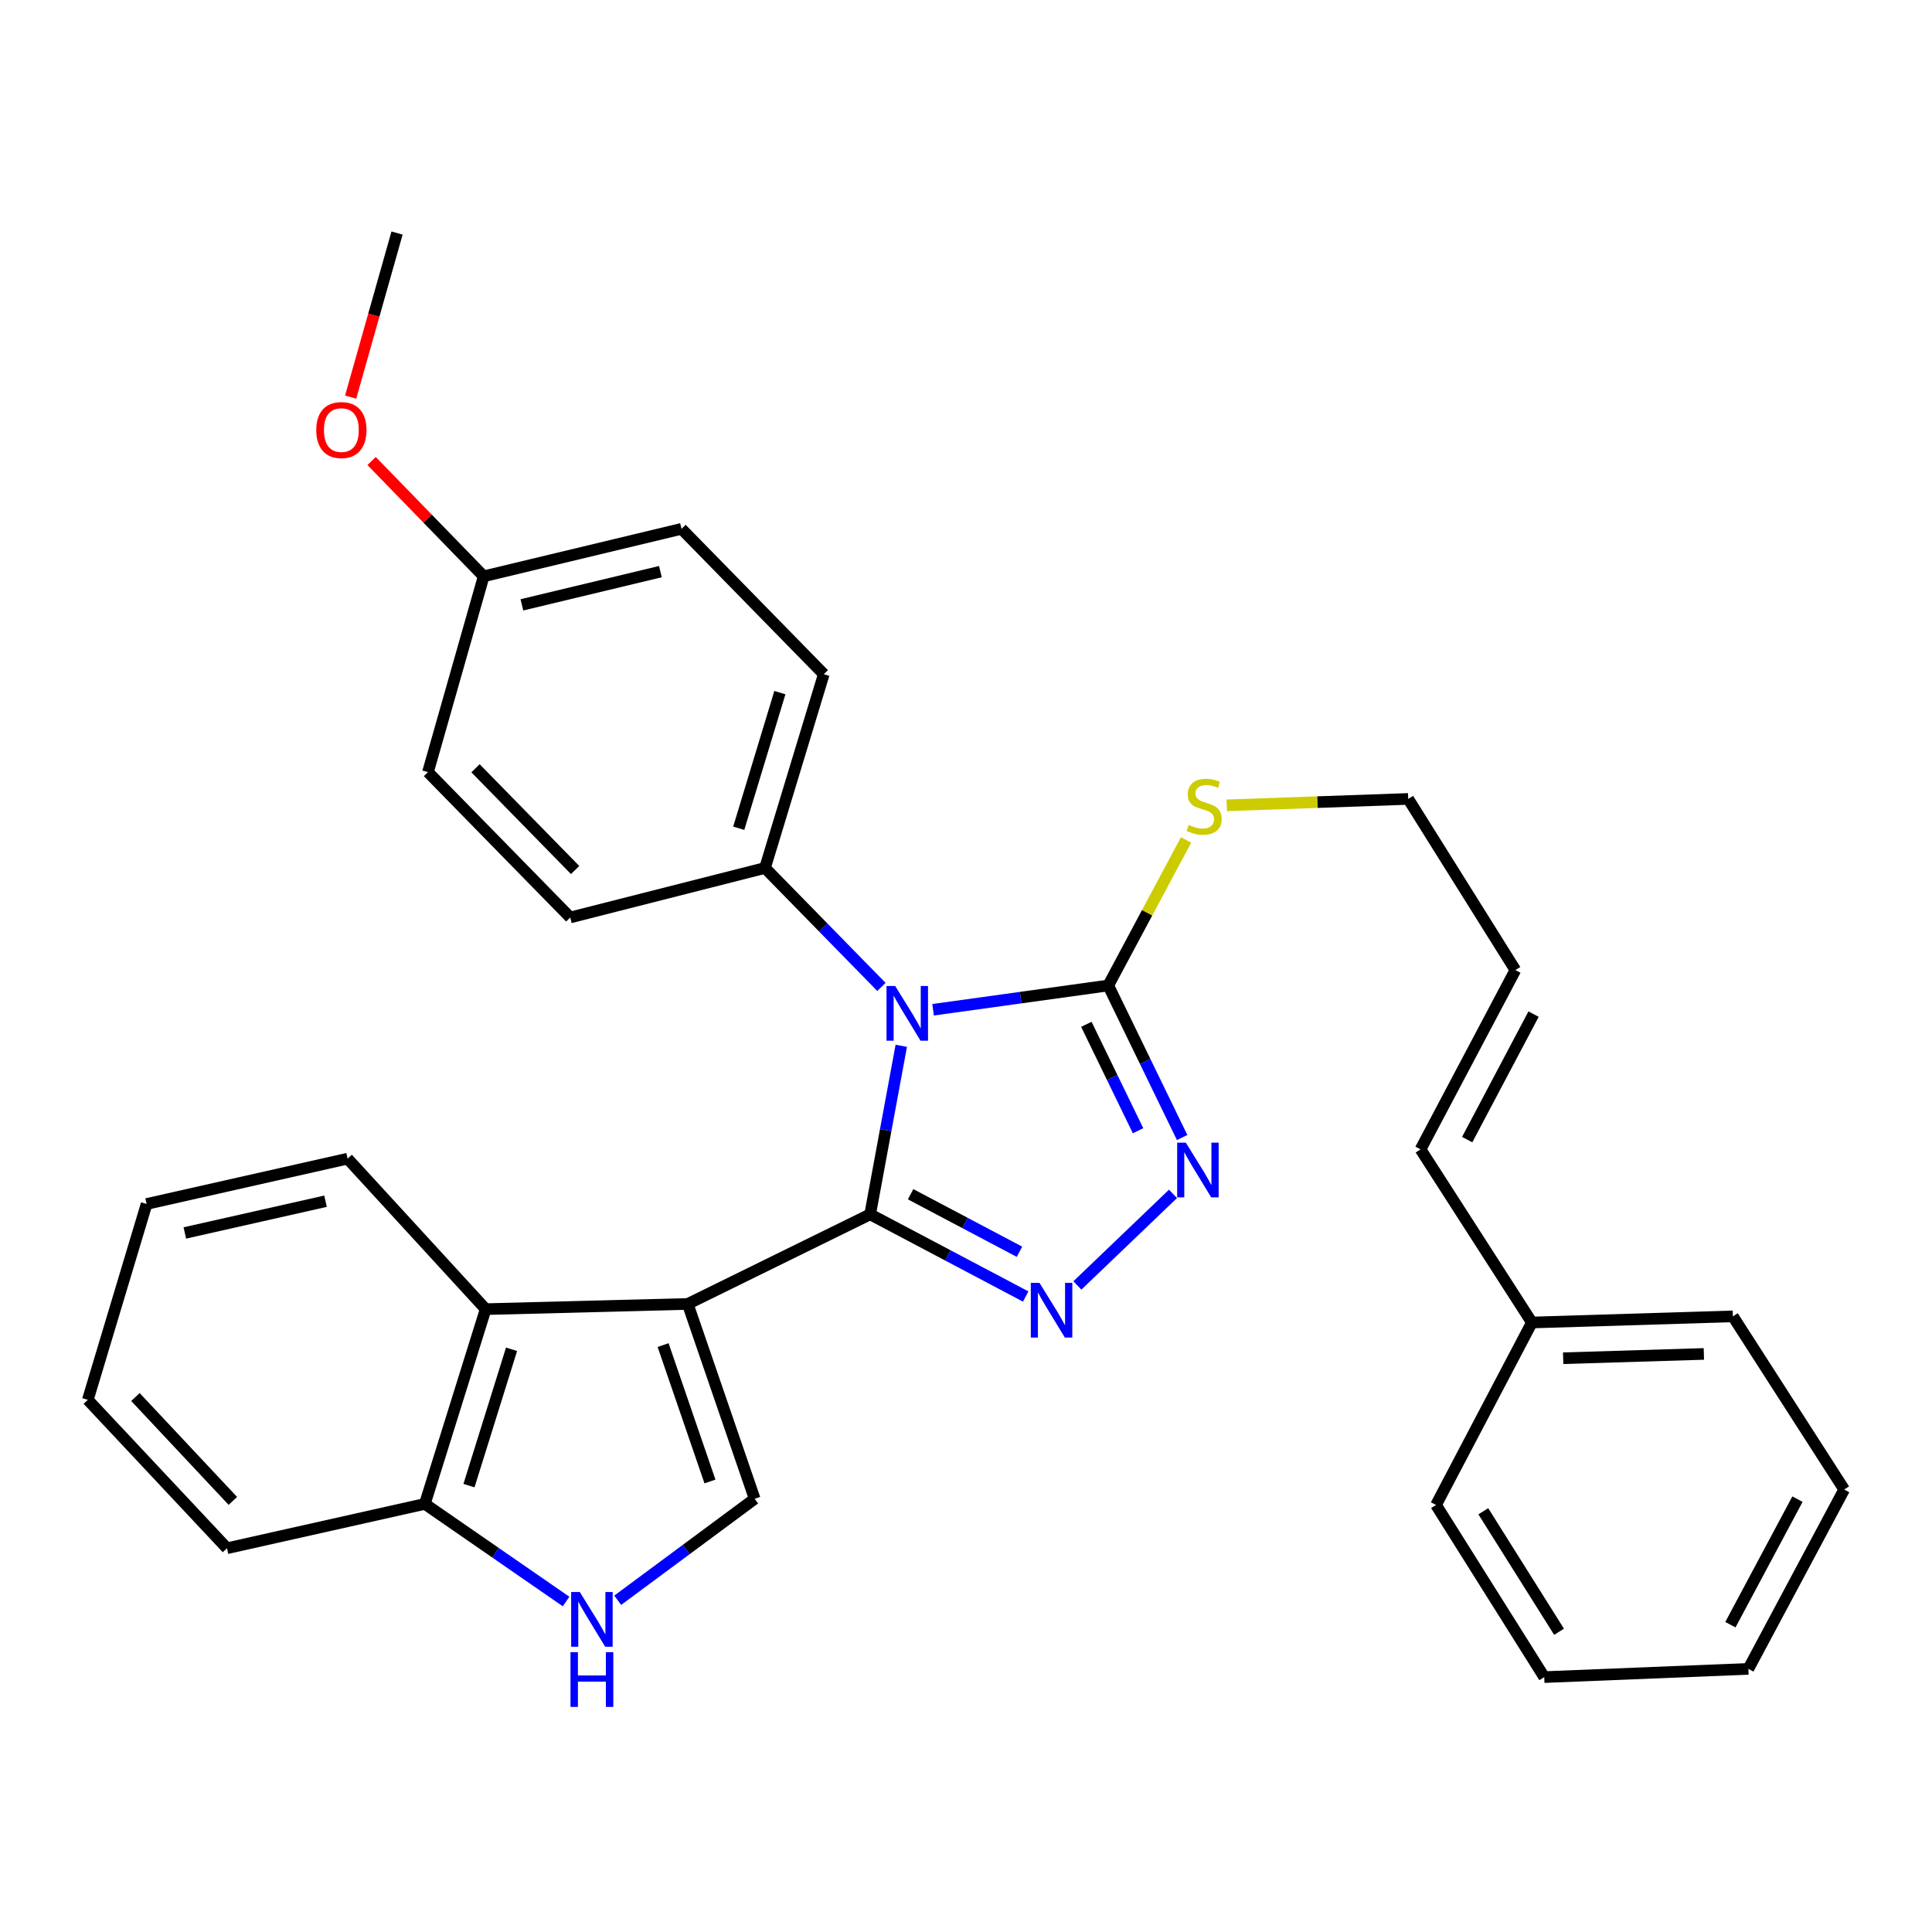 <?xml version='1.0' encoding='iso-8859-1'?>
<svg version='1.1' baseProfile='full'
              xmlns='http://www.w3.org/2000/svg'
                      xmlns:rdkit='http://www.rdkit.org/xml'
                      xmlns:xlink='http://www.w3.org/1999/xlink'
                  xml:space='preserve'
width='1000px' height='1000px' viewBox='0 0 1000 1000'>
<!-- END OF HEADER -->
<rect style='opacity:1.0;fill:#FFFFFF;stroke:none' width='1000' height='1000' x='0' y='0'> </rect>
<path class='bond-0' d='M 450.388,628.536 L 458.442,584.922' style='fill:none;fill-rule:evenodd;stroke:#000000;stroke-width:6px;stroke-linecap:butt;stroke-linejoin:miter;stroke-opacity:1' />
<path class='bond-0' d='M 458.442,584.922 L 466.497,541.308' style='fill:none;fill-rule:evenodd;stroke:#0000FF;stroke-width:6px;stroke-linecap:butt;stroke-linejoin:miter;stroke-opacity:1' />
<path class='bond-1' d='M 450.388,628.536 L 355.972,674.921' style='fill:none;fill-rule:evenodd;stroke:#000000;stroke-width:6px;stroke-linecap:butt;stroke-linejoin:miter;stroke-opacity:1' />
<path class='bond-2' d='M 450.388,628.536 L 490.64,649.803' style='fill:none;fill-rule:evenodd;stroke:#000000;stroke-width:6px;stroke-linecap:butt;stroke-linejoin:miter;stroke-opacity:1' />
<path class='bond-2' d='M 490.64,649.803 L 530.892,671.071' style='fill:none;fill-rule:evenodd;stroke:#0000FF;stroke-width:6px;stroke-linecap:butt;stroke-linejoin:miter;stroke-opacity:1' />
<path class='bond-2' d='M 471.33,618.134 L 499.507,633.021' style='fill:none;fill-rule:evenodd;stroke:#000000;stroke-width:6px;stroke-linecap:butt;stroke-linejoin:miter;stroke-opacity:1' />
<path class='bond-2' d='M 499.507,633.021 L 527.683,647.909' style='fill:none;fill-rule:evenodd;stroke:#0000FF;stroke-width:6px;stroke-linecap:butt;stroke-linejoin:miter;stroke-opacity:1' />
<path class='bond-3' d='M 482.966,522.651 L 528.299,516.37' style='fill:none;fill-rule:evenodd;stroke:#0000FF;stroke-width:6px;stroke-linecap:butt;stroke-linejoin:miter;stroke-opacity:1' />
<path class='bond-3' d='M 528.299,516.37 L 573.633,510.088' style='fill:none;fill-rule:evenodd;stroke:#000000;stroke-width:6px;stroke-linecap:butt;stroke-linejoin:miter;stroke-opacity:1' />
<path class='bond-8' d='M 456.228,510.838 L 426.098,480.047' style='fill:none;fill-rule:evenodd;stroke:#0000FF;stroke-width:6px;stroke-linecap:butt;stroke-linejoin:miter;stroke-opacity:1' />
<path class='bond-8' d='M 426.098,480.047 L 395.967,449.257' style='fill:none;fill-rule:evenodd;stroke:#000000;stroke-width:6px;stroke-linecap:butt;stroke-linejoin:miter;stroke-opacity:1' />
<path class='bond-5' d='M 355.972,674.921 L 390.621,775.78' style='fill:none;fill-rule:evenodd;stroke:#000000;stroke-width:6px;stroke-linecap:butt;stroke-linejoin:miter;stroke-opacity:1' />
<path class='bond-5' d='M 343.218,696.217 L 367.473,766.818' style='fill:none;fill-rule:evenodd;stroke:#000000;stroke-width:6px;stroke-linecap:butt;stroke-linejoin:miter;stroke-opacity:1' />
<path class='bond-6' d='M 355.972,674.921 L 251.38,677.61' style='fill:none;fill-rule:evenodd;stroke:#000000;stroke-width:6px;stroke-linecap:butt;stroke-linejoin:miter;stroke-opacity:1' />
<path class='bond-4' d='M 557.65,665.349 L 607.14,617.946' style='fill:none;fill-rule:evenodd;stroke:#0000FF;stroke-width:6px;stroke-linecap:butt;stroke-linejoin:miter;stroke-opacity:1' />
<path class='bond-10' d='M 573.633,510.088 L 593.764,472.427' style='fill:none;fill-rule:evenodd;stroke:#000000;stroke-width:6px;stroke-linecap:butt;stroke-linejoin:miter;stroke-opacity:1' />
<path class='bond-10' d='M 593.764,472.427 L 613.895,434.765' style='fill:none;fill-rule:evenodd;stroke:#CCCC00;stroke-width:6px;stroke-linecap:butt;stroke-linejoin:miter;stroke-opacity:1' />
<path class='bond-31' d='M 573.633,510.088 L 592.751,549.432' style='fill:none;fill-rule:evenodd;stroke:#000000;stroke-width:6px;stroke-linecap:butt;stroke-linejoin:miter;stroke-opacity:1' />
<path class='bond-31' d='M 592.751,549.432 L 611.869,588.776' style='fill:none;fill-rule:evenodd;stroke:#0000FF;stroke-width:6px;stroke-linecap:butt;stroke-linejoin:miter;stroke-opacity:1' />
<path class='bond-31' d='M 562.297,530.187 L 575.679,557.728' style='fill:none;fill-rule:evenodd;stroke:#000000;stroke-width:6px;stroke-linecap:butt;stroke-linejoin:miter;stroke-opacity:1' />
<path class='bond-31' d='M 575.679,557.728 L 589.062,585.268' style='fill:none;fill-rule:evenodd;stroke:#0000FF;stroke-width:6px;stroke-linecap:butt;stroke-linejoin:miter;stroke-opacity:1' />
<path class='bond-7' d='M 390.621,775.78 L 355.176,802.034' style='fill:none;fill-rule:evenodd;stroke:#000000;stroke-width:6px;stroke-linecap:butt;stroke-linejoin:miter;stroke-opacity:1' />
<path class='bond-7' d='M 355.176,802.034 L 319.731,828.287' style='fill:none;fill-rule:evenodd;stroke:#0000FF;stroke-width:6px;stroke-linecap:butt;stroke-linejoin:miter;stroke-opacity:1' />
<path class='bond-9' d='M 251.38,677.61 L 219.904,778.416' style='fill:none;fill-rule:evenodd;stroke:#000000;stroke-width:6px;stroke-linecap:butt;stroke-linejoin:miter;stroke-opacity:1' />
<path class='bond-9' d='M 264.776,698.388 L 242.743,768.953' style='fill:none;fill-rule:evenodd;stroke:#000000;stroke-width:6px;stroke-linecap:butt;stroke-linejoin:miter;stroke-opacity:1' />
<path class='bond-19' d='M 251.38,677.61 L 179.919,599.717' style='fill:none;fill-rule:evenodd;stroke:#000000;stroke-width:6px;stroke-linecap:butt;stroke-linejoin:miter;stroke-opacity:1' />
<path class='bond-32' d='M 293.002,828.943 L 256.453,803.68' style='fill:none;fill-rule:evenodd;stroke:#0000FF;stroke-width:6px;stroke-linecap:butt;stroke-linejoin:miter;stroke-opacity:1' />
<path class='bond-32' d='M 256.453,803.68 L 219.904,778.416' style='fill:none;fill-rule:evenodd;stroke:#000000;stroke-width:6px;stroke-linecap:butt;stroke-linejoin:miter;stroke-opacity:1' />
<path class='bond-12' d='M 395.967,449.257 L 426.388,348.967' style='fill:none;fill-rule:evenodd;stroke:#000000;stroke-width:6px;stroke-linecap:butt;stroke-linejoin:miter;stroke-opacity:1' />
<path class='bond-12' d='M 382.367,428.704 L 403.662,358.501' style='fill:none;fill-rule:evenodd;stroke:#000000;stroke-width:6px;stroke-linecap:butt;stroke-linejoin:miter;stroke-opacity:1' />
<path class='bond-13' d='M 395.967,449.257 L 295.161,474.88' style='fill:none;fill-rule:evenodd;stroke:#000000;stroke-width:6px;stroke-linecap:butt;stroke-linejoin:miter;stroke-opacity:1' />
<path class='bond-22' d='M 219.904,778.416 L 117.485,801.372' style='fill:none;fill-rule:evenodd;stroke:#000000;stroke-width:6px;stroke-linecap:butt;stroke-linejoin:miter;stroke-opacity:1' />
<path class='bond-21' d='M 634.978,416.84 L 681.935,415.18' style='fill:none;fill-rule:evenodd;stroke:#CCCC00;stroke-width:6px;stroke-linecap:butt;stroke-linejoin:miter;stroke-opacity:1' />
<path class='bond-21' d='M 681.935,415.18 L 728.891,413.521' style='fill:none;fill-rule:evenodd;stroke:#000000;stroke-width:6px;stroke-linecap:butt;stroke-linejoin:miter;stroke-opacity:1' />
<path class='bond-11' d='M 735.271,594.909 L 784.356,502.106' style='fill:none;fill-rule:evenodd;stroke:#000000;stroke-width:6px;stroke-linecap:butt;stroke-linejoin:miter;stroke-opacity:1' />
<path class='bond-11' d='M 759.412,589.863 L 793.771,524.901' style='fill:none;fill-rule:evenodd;stroke:#000000;stroke-width:6px;stroke-linecap:butt;stroke-linejoin:miter;stroke-opacity:1' />
<path class='bond-18' d='M 735.271,594.909 L 792.908,684.527' style='fill:none;fill-rule:evenodd;stroke:#000000;stroke-width:6px;stroke-linecap:butt;stroke-linejoin:miter;stroke-opacity:1' />
<path class='bond-16' d='M 426.388,348.967 L 352.755,273.731' style='fill:none;fill-rule:evenodd;stroke:#000000;stroke-width:6px;stroke-linecap:butt;stroke-linejoin:miter;stroke-opacity:1' />
<path class='bond-17' d='M 295.161,474.88 L 221.517,399.644' style='fill:none;fill-rule:evenodd;stroke:#000000;stroke-width:6px;stroke-linecap:butt;stroke-linejoin:miter;stroke-opacity:1' />
<path class='bond-17' d='M 297.678,450.318 L 246.128,397.653' style='fill:none;fill-rule:evenodd;stroke:#000000;stroke-width:6px;stroke-linecap:butt;stroke-linejoin:miter;stroke-opacity:1' />
<path class='bond-14' d='M 784.356,502.106 L 728.891,413.521' style='fill:none;fill-rule:evenodd;stroke:#000000;stroke-width:6px;stroke-linecap:butt;stroke-linejoin:miter;stroke-opacity:1' />
<path class='bond-15' d='M 250.346,298.3 L 221.517,399.644' style='fill:none;fill-rule:evenodd;stroke:#000000;stroke-width:6px;stroke-linecap:butt;stroke-linejoin:miter;stroke-opacity:1' />
<path class='bond-20' d='M 250.346,298.3 L 221.34,268.456' style='fill:none;fill-rule:evenodd;stroke:#000000;stroke-width:6px;stroke-linecap:butt;stroke-linejoin:miter;stroke-opacity:1' />
<path class='bond-20' d='M 221.34,268.456 L 192.334,238.611' style='fill:none;fill-rule:evenodd;stroke:#FF0000;stroke-width:6px;stroke-linecap:butt;stroke-linejoin:miter;stroke-opacity:1' />
<path class='bond-33' d='M 250.346,298.3 L 352.755,273.731' style='fill:none;fill-rule:evenodd;stroke:#000000;stroke-width:6px;stroke-linecap:butt;stroke-linejoin:miter;stroke-opacity:1' />
<path class='bond-33' d='M 270.136,313.072 L 341.822,295.873' style='fill:none;fill-rule:evenodd;stroke:#000000;stroke-width:6px;stroke-linecap:butt;stroke-linejoin:miter;stroke-opacity:1' />
<path class='bond-23' d='M 792.908,684.527 L 896.94,681.343' style='fill:none;fill-rule:evenodd;stroke:#000000;stroke-width:6px;stroke-linecap:butt;stroke-linejoin:miter;stroke-opacity:1' />
<path class='bond-23' d='M 809.093,703.021 L 881.916,700.792' style='fill:none;fill-rule:evenodd;stroke:#000000;stroke-width:6px;stroke-linecap:butt;stroke-linejoin:miter;stroke-opacity:1' />
<path class='bond-24' d='M 792.908,684.527 L 743.285,778.965' style='fill:none;fill-rule:evenodd;stroke:#000000;stroke-width:6px;stroke-linecap:butt;stroke-linejoin:miter;stroke-opacity:1' />
<path class='bond-26' d='M 179.919,599.717 L 75.886,623.179' style='fill:none;fill-rule:evenodd;stroke:#000000;stroke-width:6px;stroke-linecap:butt;stroke-linejoin:miter;stroke-opacity:1' />
<path class='bond-26' d='M 168.49,621.752 L 95.667,638.175' style='fill:none;fill-rule:evenodd;stroke:#000000;stroke-width:6px;stroke-linecap:butt;stroke-linejoin:miter;stroke-opacity:1' />
<path class='bond-25' d='M 181.491,205.549 L 193.501,163.087' style='fill:none;fill-rule:evenodd;stroke:#FF0000;stroke-width:6px;stroke-linecap:butt;stroke-linejoin:miter;stroke-opacity:1' />
<path class='bond-25' d='M 193.501,163.087 L 205.511,120.624' style='fill:none;fill-rule:evenodd;stroke:#000000;stroke-width:6px;stroke-linecap:butt;stroke-linejoin:miter;stroke-opacity:1' />
<path class='bond-34' d='M 117.485,801.372 L 45.455,724.555' style='fill:none;fill-rule:evenodd;stroke:#000000;stroke-width:6px;stroke-linecap:butt;stroke-linejoin:miter;stroke-opacity:1' />
<path class='bond-34' d='M 120.526,776.867 L 70.105,723.095' style='fill:none;fill-rule:evenodd;stroke:#000000;stroke-width:6px;stroke-linecap:butt;stroke-linejoin:miter;stroke-opacity:1' />
<path class='bond-28' d='M 896.94,681.343 L 954.545,770.972' style='fill:none;fill-rule:evenodd;stroke:#000000;stroke-width:6px;stroke-linecap:butt;stroke-linejoin:miter;stroke-opacity:1' />
<path class='bond-29' d='M 743.285,778.965 L 799.298,868.067' style='fill:none;fill-rule:evenodd;stroke:#000000;stroke-width:6px;stroke-linecap:butt;stroke-linejoin:miter;stroke-opacity:1' />
<path class='bond-29' d='M 767.755,782.229 L 806.964,844.6' style='fill:none;fill-rule:evenodd;stroke:#000000;stroke-width:6px;stroke-linecap:butt;stroke-linejoin:miter;stroke-opacity:1' />
<path class='bond-27' d='M 75.886,623.179 L 45.455,724.555' style='fill:none;fill-rule:evenodd;stroke:#000000;stroke-width:6px;stroke-linecap:butt;stroke-linejoin:miter;stroke-opacity:1' />
<path class='bond-35' d='M 954.545,770.972 L 904.954,863.807' style='fill:none;fill-rule:evenodd;stroke:#000000;stroke-width:6px;stroke-linecap:butt;stroke-linejoin:miter;stroke-opacity:1' />
<path class='bond-35' d='M 930.365,775.954 L 895.652,840.938' style='fill:none;fill-rule:evenodd;stroke:#000000;stroke-width:6px;stroke-linecap:butt;stroke-linejoin:miter;stroke-opacity:1' />
<path class='bond-30' d='M 799.298,868.067 L 904.954,863.807' style='fill:none;fill-rule:evenodd;stroke:#000000;stroke-width:6px;stroke-linecap:butt;stroke-linejoin:miter;stroke-opacity:1' />
<path  class='atom-1' d='M 463.34 510.343
L 472.62 525.343
Q 473.54 526.823, 475.02 529.503
Q 476.5 532.183, 476.58 532.343
L 476.58 510.343
L 480.34 510.343
L 480.34 538.663
L 476.46 538.663
L 466.5 522.263
Q 465.34 520.343, 464.1 518.143
Q 462.9 515.943, 462.54 515.263
L 462.54 538.663
L 458.86 538.663
L 458.86 510.343
L 463.34 510.343
' fill='#0000FF'/>
<path  class='atom-3' d='M 538.027 663.988
L 547.307 678.988
Q 548.227 680.468, 549.707 683.148
Q 551.187 685.828, 551.267 685.988
L 551.267 663.988
L 555.027 663.988
L 555.027 692.308
L 551.147 692.308
L 541.187 675.908
Q 540.027 673.988, 538.787 671.788
Q 537.587 669.588, 537.227 668.908
L 537.227 692.308
L 533.547 692.308
L 533.547 663.988
L 538.027 663.988
' fill='#0000FF'/>
<path  class='atom-5' d='M 613.78 591.431
L 623.06 606.431
Q 623.98 607.911, 625.46 610.591
Q 626.94 613.271, 627.02 613.431
L 627.02 591.431
L 630.78 591.431
L 630.78 619.751
L 626.9 619.751
L 616.94 603.351
Q 615.78 601.431, 614.54 599.231
Q 613.34 597.031, 612.98 596.351
L 612.98 619.751
L 609.3 619.751
L 609.3 591.431
L 613.78 591.431
' fill='#0000FF'/>
<path  class='atom-8' d='M 300.11 824.023
L 309.39 839.023
Q 310.31 840.503, 311.79 843.183
Q 313.27 845.863, 313.35 846.023
L 313.35 824.023
L 317.11 824.023
L 317.11 852.343
L 313.23 852.343
L 303.27 835.943
Q 302.11 834.023, 300.87 831.823
Q 299.67 829.623, 299.31 828.943
L 299.31 852.343
L 295.63 852.343
L 295.63 824.023
L 300.11 824.023
' fill='#0000FF'/>
<path  class='atom-8' d='M 295.29 855.175
L 299.13 855.175
L 299.13 867.215
L 313.61 867.215
L 313.61 855.175
L 317.45 855.175
L 317.45 883.495
L 313.61 883.495
L 313.61 870.415
L 299.13 870.415
L 299.13 883.495
L 295.29 883.495
L 295.29 855.175
' fill='#0000FF'/>
<path  class='atom-11' d='M 615.256 426.974
Q 615.576 427.094, 616.896 427.654
Q 618.216 428.214, 619.656 428.574
Q 621.136 428.894, 622.576 428.894
Q 625.256 428.894, 626.816 427.614
Q 628.376 426.294, 628.376 424.014
Q 628.376 422.454, 627.576 421.494
Q 626.816 420.534, 625.616 420.014
Q 624.416 419.494, 622.416 418.894
Q 619.896 418.134, 618.376 417.414
Q 616.896 416.694, 615.816 415.174
Q 614.776 413.654, 614.776 411.094
Q 614.776 407.534, 617.176 405.334
Q 619.616 403.134, 624.416 403.134
Q 627.696 403.134, 631.416 404.694
L 630.496 407.774
Q 627.096 406.374, 624.536 406.374
Q 621.776 406.374, 620.256 407.534
Q 618.736 408.654, 618.776 410.614
Q 618.776 412.134, 619.536 413.054
Q 620.336 413.974, 621.456 414.494
Q 622.616 415.014, 624.536 415.614
Q 627.096 416.414, 628.616 417.214
Q 630.136 418.014, 631.216 419.654
Q 632.336 421.254, 632.336 424.014
Q 632.336 427.934, 629.696 430.054
Q 627.096 432.134, 622.736 432.134
Q 620.216 432.134, 618.296 431.574
Q 616.416 431.054, 614.176 430.134
L 615.256 426.974
' fill='#CCCC00'/>
<path  class='atom-21' d='M 163.692 222.596
Q 163.692 215.796, 167.052 211.996
Q 170.412 208.196, 176.692 208.196
Q 182.972 208.196, 186.332 211.996
Q 189.692 215.796, 189.692 222.596
Q 189.692 229.476, 186.292 233.396
Q 182.892 237.276, 176.692 237.276
Q 170.452 237.276, 167.052 233.396
Q 163.692 229.516, 163.692 222.596
M 176.692 234.076
Q 181.012 234.076, 183.332 231.196
Q 185.692 228.276, 185.692 222.596
Q 185.692 217.036, 183.332 214.236
Q 181.012 211.396, 176.692 211.396
Q 172.372 211.396, 170.012 214.196
Q 167.692 216.996, 167.692 222.596
Q 167.692 228.316, 170.012 231.196
Q 172.372 234.076, 176.692 234.076
' fill='#FF0000'/>
</svg>
